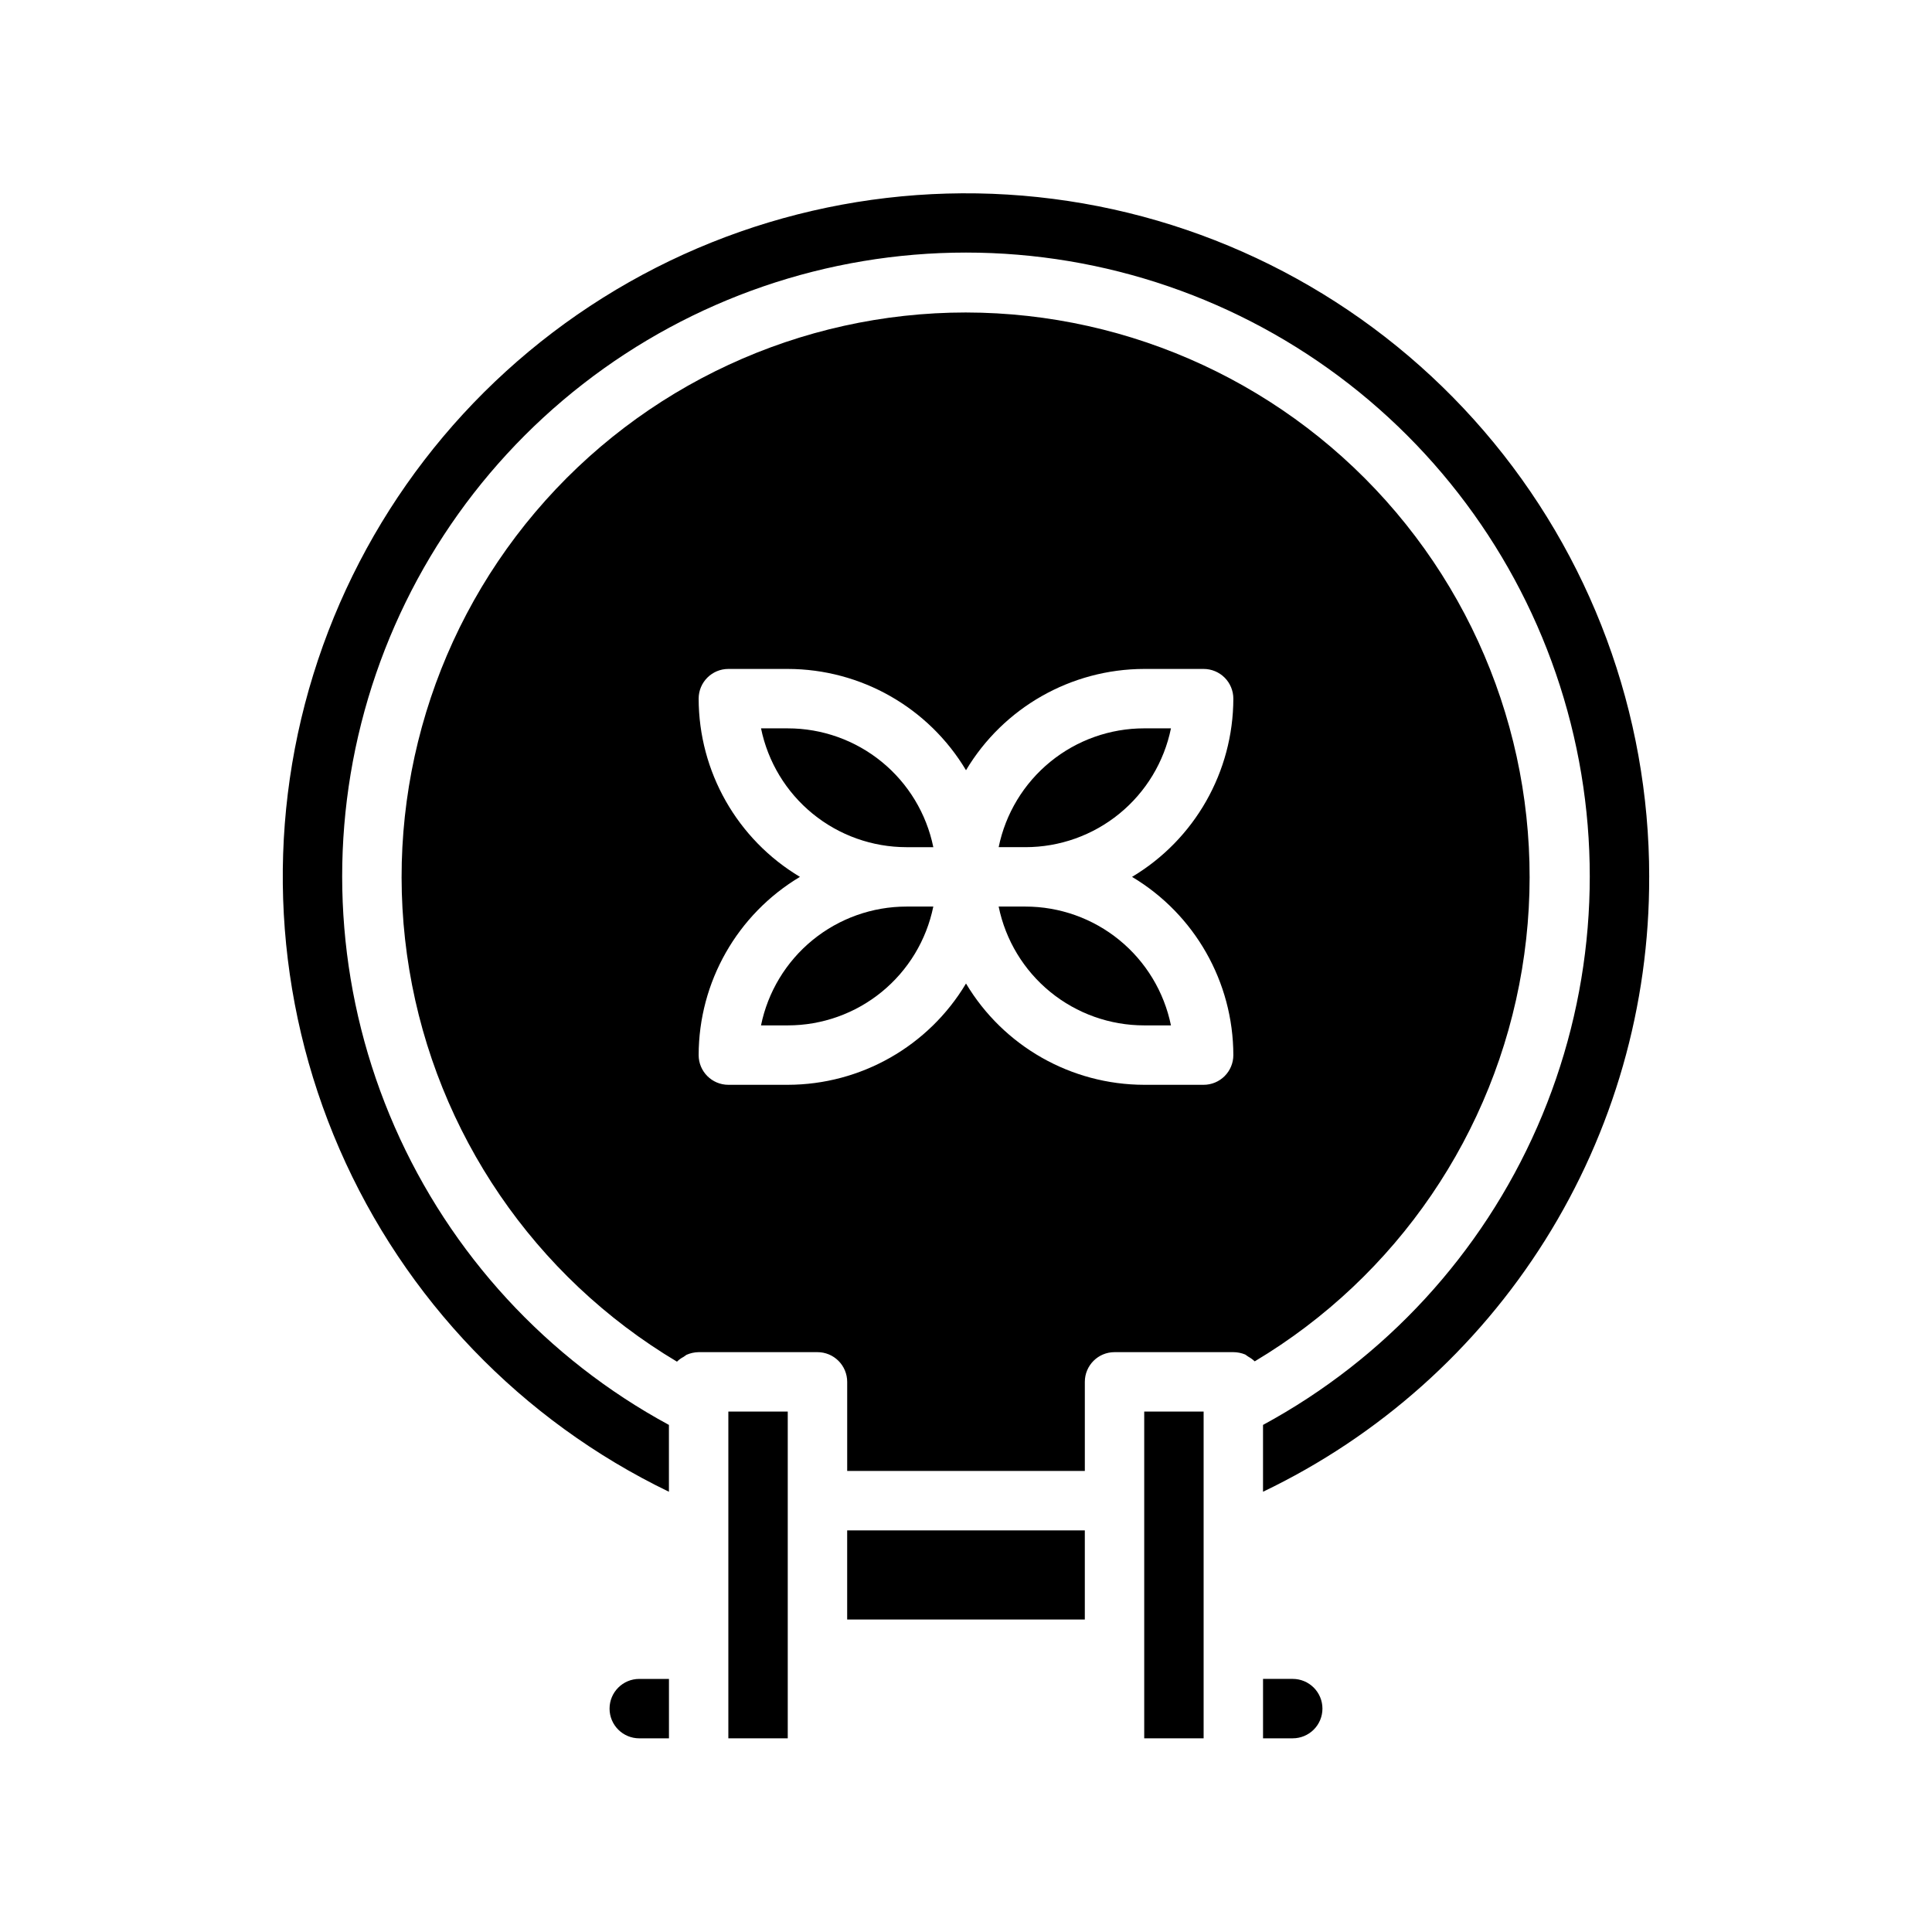 <?xml version="1.0" encoding="UTF-8"?>
<!-- Uploaded to: ICON Repo, www.svgrepo.com, Generator: ICON Repo Mixer Tools -->
<svg fill="#000000" width="800px" height="800px" version="1.1" viewBox="144 144 512 512" xmlns="http://www.w3.org/2000/svg">
 <g>
  <path d="m313.41 588.93h7.871v15.742l-7.871 0.004c-4.348 0-7.871-3.523-7.871-7.871 0-4.348 3.523-7.875 7.871-7.875z"/>
  <path d="m337.02 518.08h15.742v86.594h-15.742z"/>
  <path d="m368.51 549.57h62.977v23.617h-62.977z"/>
  <path d="m447.23 518.08h15.742v86.594h-15.742z"/>
  <path d="m494.46 596.8c0 2.086-0.828 4.09-2.305 5.566-1.477 1.473-3.477 2.305-5.566 2.305h-7.871v-15.746h7.871c2.09 0 4.09 0.832 5.566 2.309s2.305 3.477 2.305 5.566z"/>
  <path d="m384.25 384.25h7.086c-1.816 8.891-6.644 16.883-13.676 22.621-7.027 5.734-15.824 8.871-24.898 8.867h-7.086c1.816-8.891 6.648-16.879 13.676-22.617 7.031-5.738 15.824-8.871 24.898-8.871z"/>
  <path d="m391.34 368.51h-7.086c-9.074 0-17.867-3.133-24.898-8.871-7.027-5.738-11.859-13.727-13.676-22.617h7.086c9.074-0.004 17.871 3.129 24.898 8.867 7.031 5.738 11.859 13.73 13.676 22.621z"/>
  <path d="m415.74 384.25c9.074 0 17.871 3.133 24.898 8.871 7.031 5.738 11.859 13.727 13.676 22.617h-7.086c-9.074 0.004-17.871-3.133-24.898-8.867-7.027-5.738-11.859-13.73-13.676-22.621z"/>
  <path d="m447.23 337.02h7.086c-1.816 8.891-6.644 16.879-13.676 22.617-7.027 5.738-15.824 8.871-24.898 8.871h-7.086c1.816-8.891 6.648-16.883 13.676-22.621 7.027-5.738 15.824-8.871 24.898-8.867z"/>
  <path d="m400 226.81c-43.969 0-85.711 19.344-114.13 52.895-28.418 33.547-40.637 77.902-33.406 121.27 7.231 43.371 33.176 81.363 70.941 103.88 0.512-0.508 1.094-0.934 1.734-1.262l0.789-0.551h-0.004c1.02-0.449 2.117-0.691 3.227-0.707h31.488c2.09 0 4.09 0.828 5.566 2.305s2.309 3.477 2.309 5.566v23.617h62.977v-23.617c0-4.348 3.523-7.871 7.871-7.871h31.488c1.078 0.004 2.148 0.219 3.148 0.629l0.789 0.551h-0.004c0.629 0.348 1.211 0.77 1.734 1.258 37.707-22.531 63.602-60.496 70.816-103.83 7.215-43.328-4.984-87.641-33.355-121.17-28.375-33.535-70.051-52.898-113.98-52.961zm70.848 196.8c0 2.09-0.832 4.09-2.305 5.566-1.477 1.477-3.481 2.309-5.566 2.309h-15.746c-19.367-0.027-37.301-10.219-47.23-26.844-9.934 16.625-27.867 26.816-47.234 26.844h-15.742c-4.348 0-7.875-3.527-7.875-7.875 0.027-19.367 10.219-37.297 26.844-47.23-16.625-9.934-26.816-27.863-26.844-47.234 0-4.348 3.527-7.871 7.875-7.871h15.742c19.367 0.027 37.301 10.219 47.234 26.844 9.93-16.625 27.863-26.816 47.23-26.844h15.746c2.086 0 4.09 0.832 5.566 2.305 1.473 1.477 2.305 3.481 2.305 5.566-0.027 19.371-10.219 37.301-26.844 47.234 16.625 9.934 26.816 27.863 26.844 47.23z"/>
  <path d="m581.05 376.38c0.094 34.059-9.469 67.445-27.582 96.285-18.113 28.844-44.035 51.957-74.754 66.664v-17.711c32.34-17.512 57.918-45.309 72.684-78.992s17.879-71.328 8.844-106.98c-9.031-35.652-29.695-67.273-58.719-89.859-29.023-22.586-64.75-34.852-101.53-34.852s-72.504 12.266-101.53 34.852c-29.023 22.586-49.684 54.207-58.719 89.859-9.031 35.648-5.922 73.293 8.848 106.98 14.766 33.684 40.34 61.48 72.68 78.992v17.711c-39.027-18.84-70-51.059-87.297-90.797-17.293-39.738-19.758-84.359-6.949-125.76 12.809-41.402 40.043-76.836 76.758-99.867 36.711-23.027 80.469-32.125 123.32-25.637 42.852 6.488 81.953 28.133 110.2 61 28.25 32.867 43.773 74.773 43.75 118.11z"/>
 </g>
</svg>